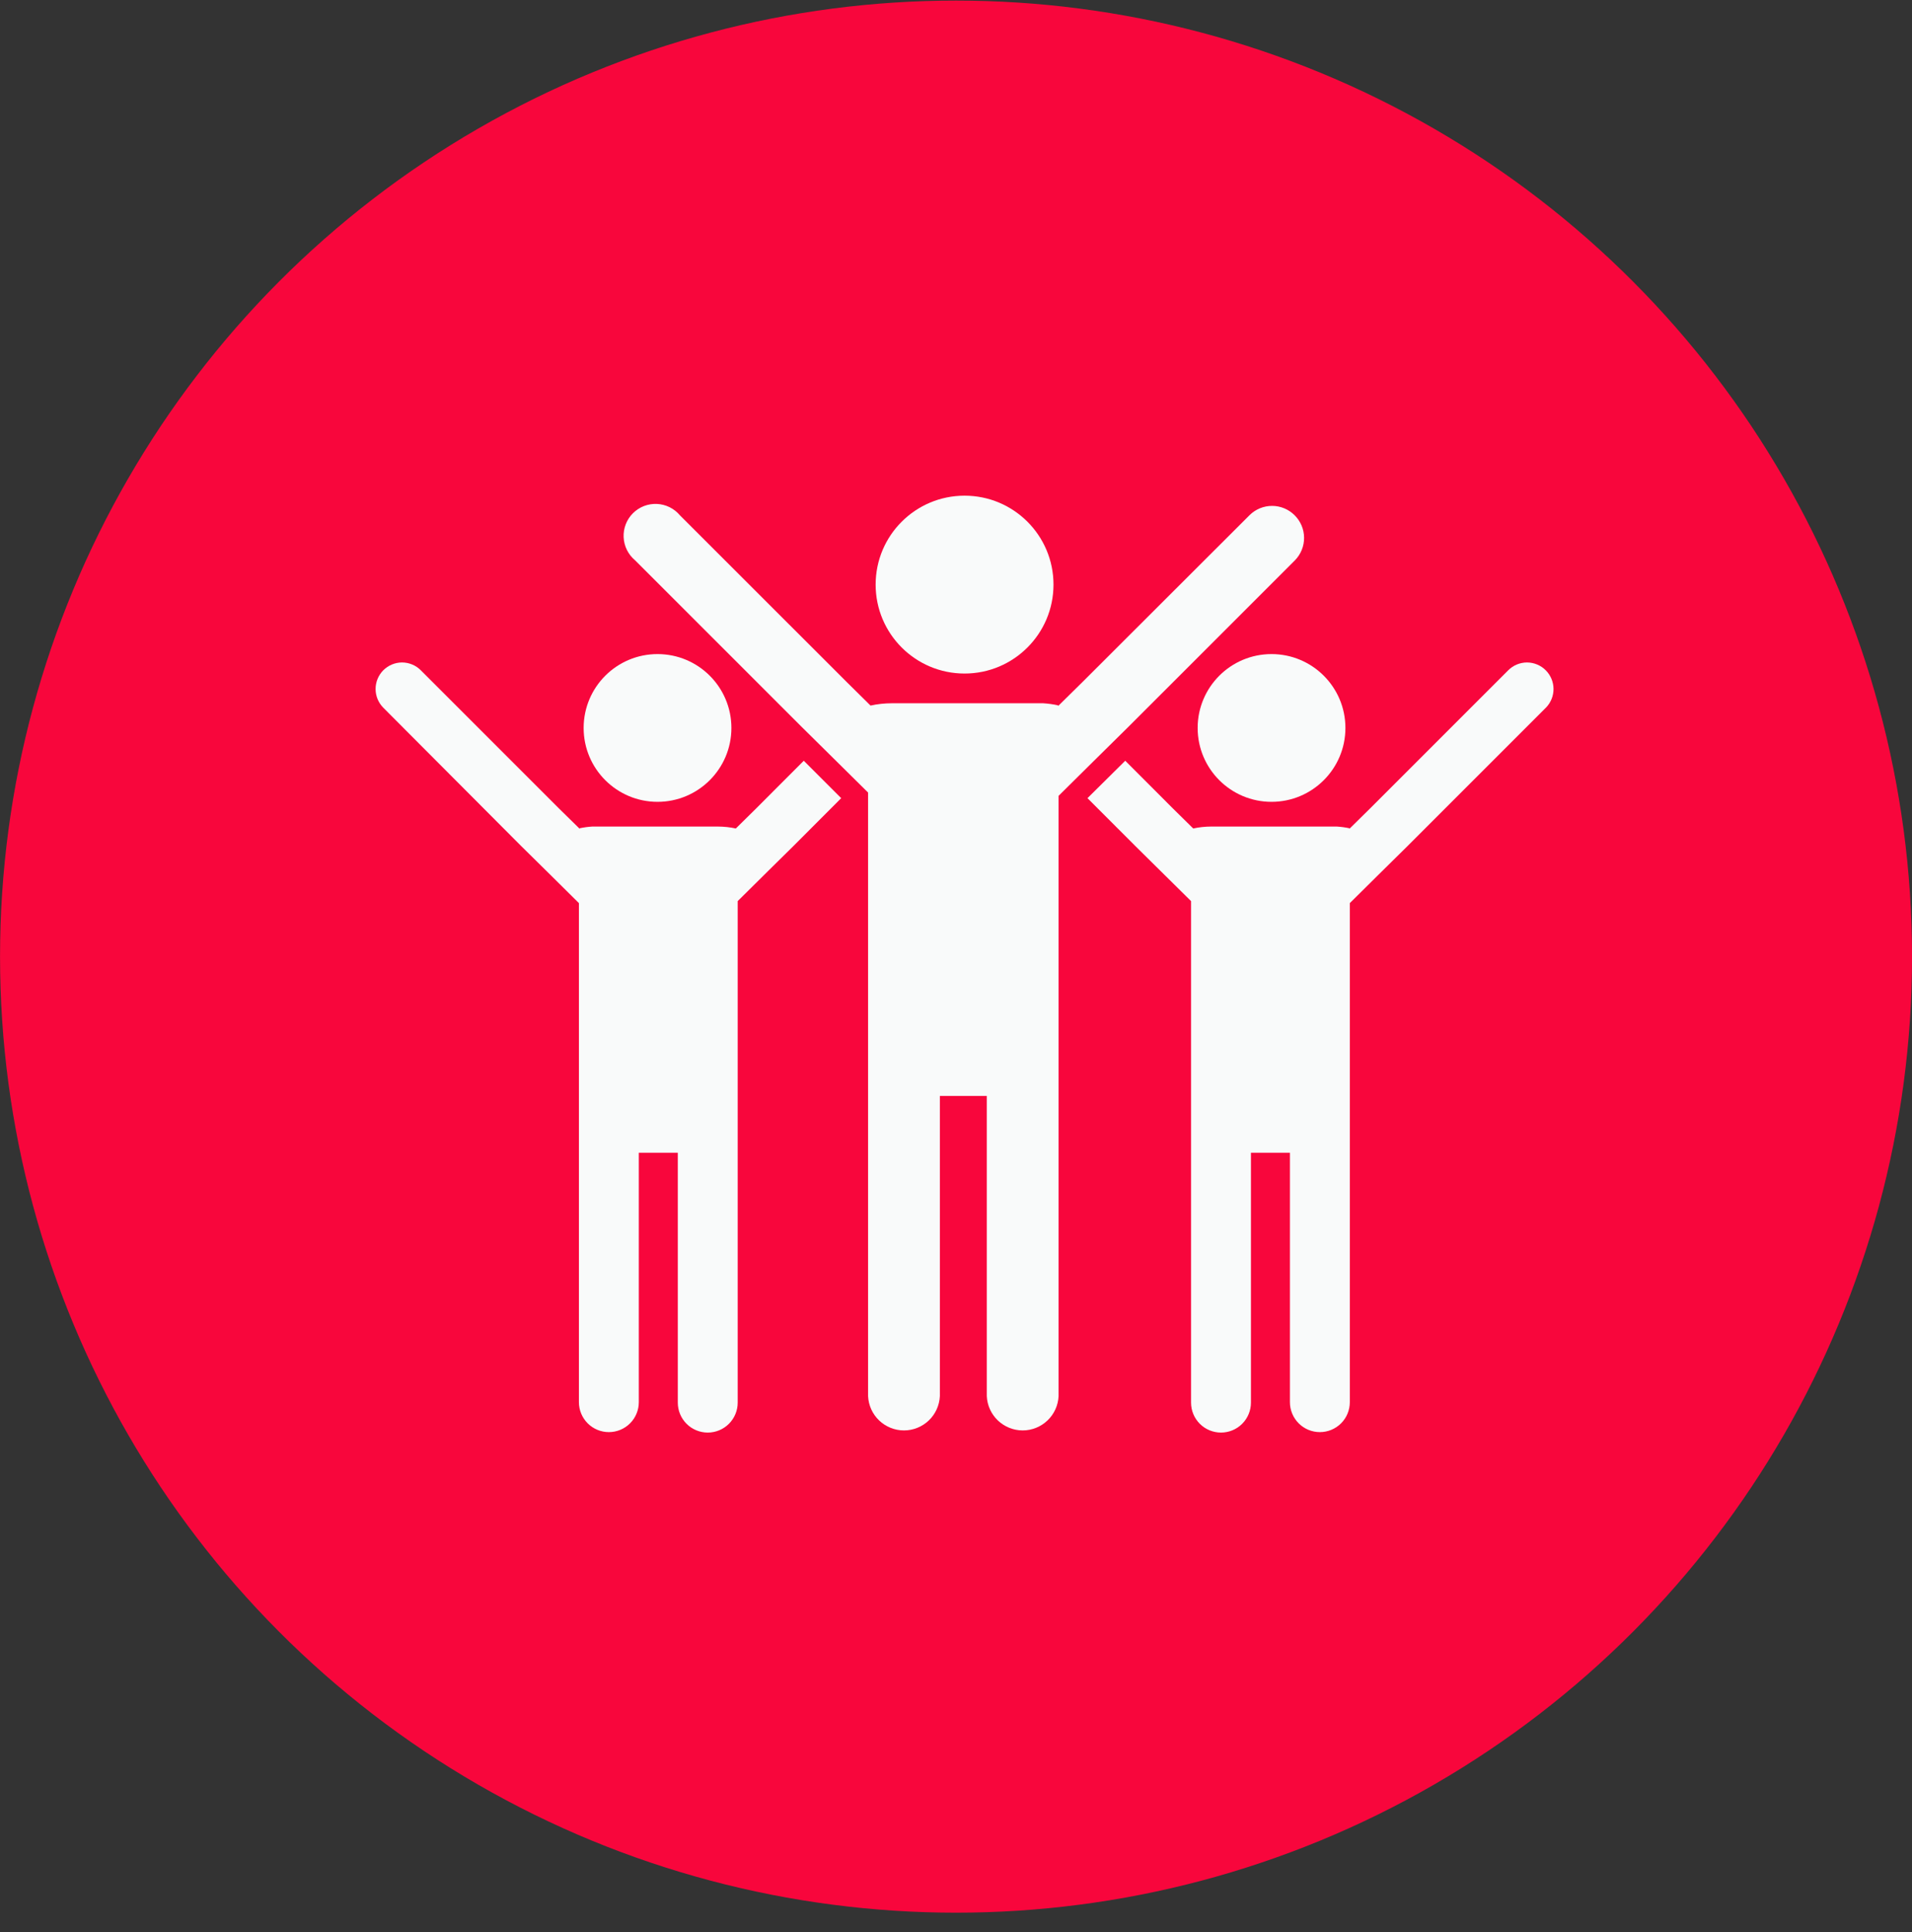 <svg width="96" height="97" viewBox="0 0 96 97" fill="none" xmlns="http://www.w3.org/2000/svg">
<rect x="0" y="0" width="96" height="97" fill="#333333" stroke="none"/>
<circle cx="48.002" cy="48.029" r="48" fill="#F8063C"/>
<path d="M63.842 40.257C65.891 40.257 67.552 38.597 67.552 36.548C67.552 34.499 65.891 32.839 63.842 32.839C61.794 32.839 60.133 34.499 60.133 36.548C60.133 38.597 61.794 40.257 63.842 40.257Z" fill="#F9FAFA"/>
<path d="M48.43 33.816C50.896 33.816 52.895 31.817 52.895 29.351C52.895 26.885 50.896 24.886 48.43 24.886C45.964 24.886 43.965 26.885 43.965 29.351C43.965 31.817 45.964 33.816 48.43 33.816Z" fill="#F9FAFA"/>
<path d="M77.608 33.65C77.485 33.527 77.339 33.429 77.177 33.362C77.016 33.295 76.843 33.26 76.669 33.26C76.494 33.26 76.321 33.295 76.16 33.362C75.999 33.429 75.853 33.527 75.729 33.65L68.788 40.592L67.754 41.61V41.584C67.546 41.54 67.335 41.511 67.123 41.498H60.802C60.502 41.499 60.204 41.532 59.911 41.595L58.904 40.603L56.498 38.194L54.601 40.073L57.021 42.493L59.802 45.241V70.421C59.802 70.819 59.96 71.202 60.242 71.484C60.524 71.766 60.907 71.924 61.305 71.924C61.704 71.924 62.086 71.766 62.368 71.484C62.65 71.202 62.809 70.819 62.809 70.421V57.876H64.766V70.398C64.766 70.797 64.925 71.179 65.207 71.461C65.489 71.743 65.871 71.901 66.27 71.901C66.668 71.901 67.051 71.743 67.333 71.461C67.615 71.179 67.773 70.797 67.773 70.398V45.342C67.807 45.301 70.652 42.497 70.689 42.46L77.631 35.518C77.872 35.266 78.005 34.929 78.001 34.58C77.997 34.23 77.856 33.897 77.608 33.65Z" fill="#F9FAFA"/>
<path d="M33.014 40.257C35.062 40.257 36.723 38.597 36.723 36.548C36.723 34.499 35.062 32.839 33.014 32.839C30.965 32.839 29.304 34.499 29.304 36.548C29.304 38.597 30.965 40.257 33.014 40.257Z" fill="#F9FAFA"/>
<path d="M19.247 33.65C19.37 33.527 19.517 33.429 19.678 33.362C19.839 33.295 20.012 33.26 20.187 33.26C20.361 33.26 20.534 33.295 20.695 33.362C20.857 33.429 21.003 33.527 21.126 33.65L28.068 40.592L29.105 41.61V41.584C29.312 41.54 29.522 41.511 29.733 41.498H36.054C36.353 41.499 36.652 41.532 36.945 41.595L37.952 40.603L40.357 38.194L42.236 40.073L39.82 42.493C39.786 42.527 37.61 44.669 37.039 45.241V70.421C37.039 70.819 36.88 71.202 36.598 71.484C36.316 71.766 35.934 71.924 35.535 71.924C35.137 71.924 34.754 71.766 34.472 71.484C34.19 71.202 34.032 70.819 34.032 70.421V57.876H32.074V70.398C32.074 70.797 31.916 71.179 31.634 71.461C31.352 71.743 30.969 71.901 30.571 71.901C30.172 71.901 29.79 71.743 29.508 71.461C29.226 71.179 29.067 70.797 29.067 70.398V45.342C29.034 45.301 26.189 42.497 26.151 42.46L19.247 35.533C18.998 35.283 18.858 34.945 18.858 34.592C18.858 34.239 18.998 33.9 19.247 33.65Z" fill="#F9FAFA"/>
<path d="M64.996 25.863C64.696 25.566 64.291 25.399 63.869 25.399C63.446 25.399 63.041 25.566 62.741 25.863L54.375 34.218L53.128 35.447V35.413C52.88 35.359 52.629 35.324 52.376 35.308H44.781C44.42 35.308 44.061 35.347 43.709 35.424C43.056 34.782 42.514 34.248 42.499 34.229L34.141 25.875C33.999 25.704 33.822 25.565 33.623 25.466C33.424 25.367 33.206 25.311 32.984 25.301C32.762 25.291 32.54 25.327 32.332 25.407C32.125 25.488 31.937 25.611 31.779 25.768C31.622 25.925 31.499 26.114 31.419 26.321C31.338 26.528 31.302 26.75 31.312 26.972C31.322 27.195 31.378 27.412 31.477 27.611C31.576 27.811 31.715 27.987 31.886 28.13L40.241 36.484C40.278 36.526 42.898 39.115 43.586 39.791V70.094C43.607 70.558 43.806 70.995 44.141 71.316C44.477 71.636 44.923 71.816 45.388 71.816C45.852 71.816 46.298 71.636 46.634 71.316C46.969 70.995 47.168 70.558 47.19 70.094V55.023H49.546V70.094C49.567 70.558 49.766 70.995 50.102 71.316C50.438 71.636 50.884 71.816 51.348 71.816C51.812 71.816 52.259 71.636 52.594 71.316C52.93 70.995 53.129 70.558 53.15 70.094V39.957C53.191 39.908 56.619 36.529 56.664 36.484L65.019 28.13C65.166 27.98 65.282 27.802 65.361 27.606C65.44 27.411 65.479 27.202 65.477 26.992C65.475 26.781 65.432 26.573 65.349 26.38C65.266 26.186 65.147 26.011 64.996 25.863Z" fill="#F9FAFA"/>
</svg>
